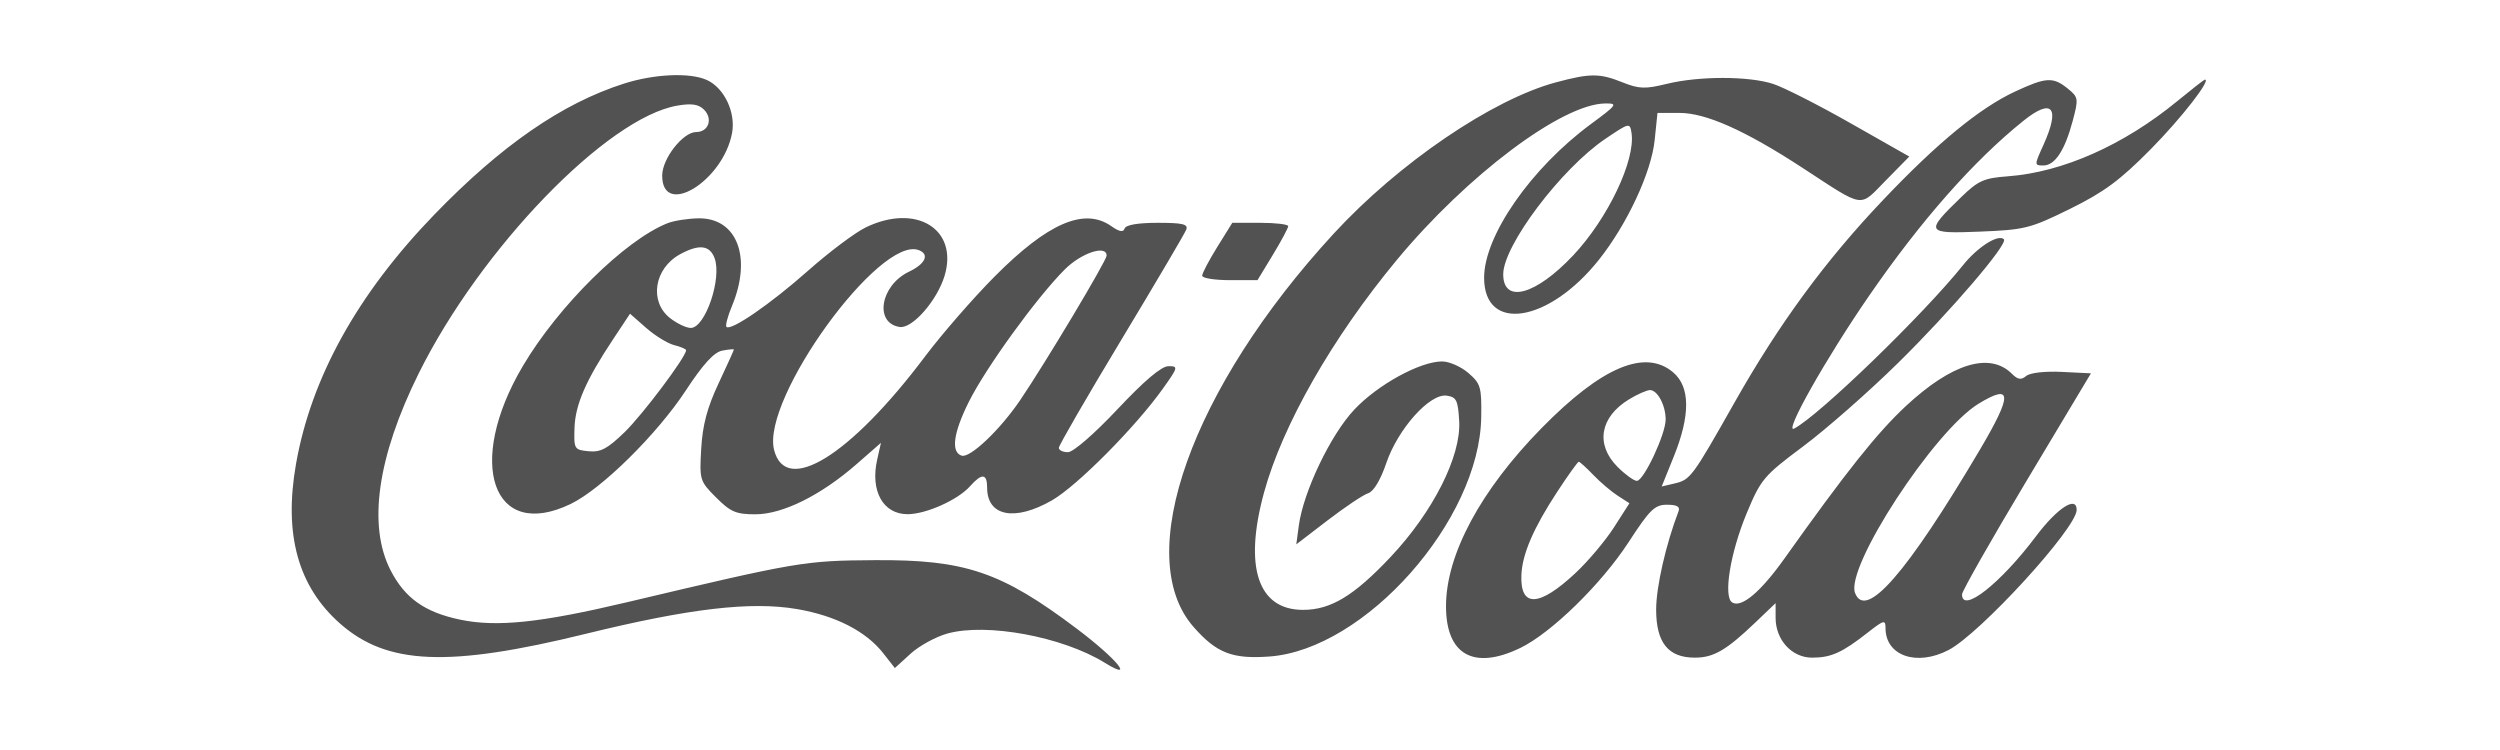 <svg version="1.0" preserveAspectRatio="xMidYMid meet" height="150" viewBox="0 0 375 112.5" zoomAndPan="magnify" width="500" xmlns:xlink="http://www.w3.org/1999/xlink" xmlns="http://www.w3.org/2000/svg"><defs><clipPath id="a306fde04b"><path clip-rule="nonzero" d="M 43.422 11.199 L 331 11.199 L 331 100.801 L 43.422 100.801 Z M 43.422 11.199"></path></clipPath></defs><g clip-path="url(#a306fde04b)"><path fill-rule="evenodd" fill-opacity="1" d="M 93.574 12.547 C 84.297 15.516 75.184 21.816 65.129 32.211 C 53.633 44.098 46.672 56.652 44.398 69.609 C 42.543 80.172 44.711 87.996 51.035 93.559 C 58.066 99.75 67.273 100.129 87.859 95.074 C 103.395 91.262 112.656 90.176 119.562 91.363 C 125.355 92.355 129.91 94.691 132.496 97.996 L 134.227 100.207 L 136.574 98.066 C 137.863 96.887 140.348 95.523 142.09 95.035 C 147.973 93.387 159.379 95.5 165.707 99.41 C 170.367 102.293 167.539 98.844 161.527 94.312 C 150.188 85.766 144.785 83.934 131.227 84.023 C 120.645 84.094 119.727 84.25 94.012 90.344 C 81.074 93.41 74.543 94.094 69.07 92.957 C 63.734 91.852 60.742 89.734 58.59 85.551 C 55.133 78.836 56.609 68.508 62.812 56 C 72.105 37.262 91.098 17.613 101.637 15.836 C 103.75 15.477 104.789 15.637 105.598 16.445 C 106.973 17.82 106.281 19.805 104.434 19.805 C 102.449 19.805 99.328 23.793 99.328 26.332 C 99.328 32.746 108.449 27.203 109.809 19.961 C 110.387 16.875 108.641 13.188 106.039 12.004 C 103.504 10.848 98.152 11.082 93.574 12.547 M 233.391 12.352 C 223.824 14.922 209.805 24.465 200.066 35.035 C 178.719 58.207 169.727 83.441 179.039 94.047 C 182.469 97.953 184.836 98.879 190.379 98.48 C 204.754 97.453 221.953 78.035 222.184 62.574 C 222.254 58.055 222.105 57.543 220.246 55.941 C 219.141 54.988 217.367 54.211 216.305 54.215 C 212.992 54.227 206.66 57.703 203.145 61.441 C 199.582 65.227 195.504 73.758 194.82 78.852 L 194.445 81.652 L 199.18 78.023 C 201.781 76.031 204.508 74.207 205.234 73.98 C 206.047 73.719 207.086 71.988 207.949 69.449 C 209.688 64.336 214.473 58.988 216.996 59.348 C 218.469 59.555 218.699 60.027 218.879 63.168 C 219.18 68.441 214.957 76.793 208.566 83.57 C 203.074 89.391 199.609 91.48 195.449 91.48 C 188.684 91.48 186.551 85.047 189.609 73.863 C 192.379 63.75 199.84 50.68 209.5 39.02 C 220.055 26.285 234.324 15.566 240.797 15.52 C 242.715 15.504 242.574 15.703 238.645 18.602 C 229.645 25.238 222.617 35.355 222.617 41.668 C 222.617 49.945 232.297 48.434 239.824 38.98 C 244.062 33.656 247.703 25.859 248.199 21.023 L 248.621 16.938 L 251.926 16.938 C 255.883 16.938 261.738 19.547 270.289 25.121 C 279.836 31.344 278.812 31.188 282.867 27.07 L 286.395 23.484 L 277.621 18.504 C 272.797 15.762 267.559 13.102 265.984 12.59 C 262.324 11.398 254.875 11.391 250.023 12.578 C 246.77 13.375 245.859 13.344 243.379 12.352 C 239.934 10.973 238.52 10.973 233.391 12.352 M 302.273 13.727 C 296.973 16.191 290.648 21.383 282.5 29.957 C 273.805 39.098 266.848 48.578 260.176 60.379 C 253.816 71.625 253.562 71.965 251.168 72.523 L 249.254 72.973 L 251.055 68.516 C 253.562 62.312 253.543 58.066 251.008 55.883 C 246.797 52.262 240.25 55.023 231.219 64.234 C 222.113 73.516 216.934 83.148 216.902 90.848 C 216.867 98.211 221.043 100.582 228.055 97.188 C 232.691 94.941 240.184 87.629 244.266 81.363 C 247.48 76.422 248.207 75.711 250.051 75.711 C 251.551 75.711 252.051 76 251.777 76.703 C 249.879 81.652 248.422 88.051 248.422 91.434 C 248.422 96.402 250.23 98.648 254.223 98.648 C 257.035 98.648 258.93 97.551 263.297 93.379 L 266.34 90.469 L 266.34 92.668 C 266.34 95.992 268.773 98.648 271.816 98.648 C 274.656 98.648 276.305 97.91 280.141 94.902 C 282.582 92.988 282.828 92.926 282.828 94.211 C 282.828 98.363 287.473 99.992 292.262 97.516 C 297.008 95.059 311.5 79.219 311.5 76.484 C 311.5 74.305 308.594 76.191 305.387 80.453 C 300.059 87.547 294.273 92.086 294.305 89.152 C 294.312 88.66 298.664 81 303.98 72.129 L 313.641 56 L 309.281 55.785 C 306.734 55.66 304.512 55.914 303.93 56.395 C 303.168 57.027 302.672 56.953 301.793 56.074 C 298.477 52.758 292.766 54.496 285.867 60.922 C 281.57 64.926 276.945 70.734 267.652 83.801 C 264.098 88.797 261.211 91.223 259.832 90.371 C 258.465 89.527 259.539 82.91 262.004 76.988 C 264.133 71.875 264.551 71.379 270.488 66.945 C 273.926 64.379 280.309 58.77 284.672 54.48 C 292.586 46.707 301.266 36.566 300.586 35.891 C 299.766 35.066 296.645 37.039 294.469 39.758 C 288.543 47.152 272.969 62.234 269.137 64.281 C 267.441 65.191 273.906 53.723 280.391 44.328 C 288.168 33.051 296.031 24.137 303.492 18.137 C 307.859 14.625 309.078 16.098 306.5 21.773 C 305.137 24.781 305.137 24.82 306.5 24.82 C 308.242 24.82 309.723 22.57 310.91 18.117 C 311.797 14.789 311.762 14.582 310.156 13.281 C 307.969 11.508 306.906 11.566 302.273 13.727 M 326.551 15.203 C 318.52 21.789 309.375 25.84 301.184 26.445 C 297.594 26.711 296.738 27.09 294.203 29.547 C 288.711 34.871 288.816 35.07 297.012 34.742 C 303.746 34.469 304.547 34.266 310.523 31.32 C 315.617 28.809 318.012 27.035 322.609 22.383 C 327.23 17.703 331.809 11.809 330.715 11.945 C 330.594 11.961 328.719 13.426 326.551 15.203 M 240.816 20.816 C 234.18 25.297 225.484 36.828 225.484 41.141 C 225.484 45.605 230.348 44.289 235.984 38.301 C 241.18 32.777 245.359 24 244.727 19.938 C 244.484 18.375 244.402 18.395 240.816 20.816 M 100.109 33.488 C 93.723 36.039 83.77 45.871 78.43 54.898 C 69.797 69.488 73.891 81.262 85.617 75.586 C 90.238 73.348 98.555 65.148 102.871 58.57 C 105.473 54.613 107.102 52.828 108.332 52.594 C 109.293 52.41 110.082 52.336 110.082 52.438 C 110.082 52.535 109.043 54.828 107.773 57.535 C 106.086 61.125 105.387 63.754 105.184 67.281 C 104.91 72 104.961 72.168 107.422 74.629 C 109.586 76.797 110.41 77.145 113.312 77.145 C 117.398 77.145 123.145 74.293 128.504 69.605 L 132.145 66.422 L 131.578 68.934 C 130.512 73.664 132.473 77.156 136.176 77.129 C 138.941 77.109 143.684 74.98 145.496 72.945 C 147.277 70.941 148.07 71.004 148.07 73.152 C 148.07 77.449 152.207 78.258 157.797 75.051 C 161.566 72.887 170.336 64.051 174.457 58.262 C 176.723 55.078 176.762 54.926 175.266 54.926 C 174.223 54.926 171.676 57.078 167.629 61.379 C 164.105 65.121 160.98 67.828 160.191 67.828 C 159.438 67.828 158.824 67.535 158.824 67.176 C 158.824 66.816 163.035 59.535 168.184 50.996 C 173.332 42.457 177.723 35.008 177.938 34.445 C 178.254 33.625 177.41 33.422 173.652 33.422 C 170.68 33.422 168.875 33.734 168.695 34.273 C 168.492 34.879 167.906 34.773 166.684 33.914 C 162.637 31.082 157.156 33.457 149.176 41.496 C 145.953 44.742 141.258 50.141 138.738 53.492 C 127.527 68.398 117.844 74.383 116.109 67.469 C 114.188 59.812 131.973 35.273 137.82 37.52 C 139.465 38.148 138.82 39.574 136.359 40.75 C 132.051 42.805 131.098 48.469 134.957 49.047 C 136.848 49.332 140.578 45.074 141.691 41.355 C 143.789 34.348 137.402 30.445 129.84 34.121 C 128.238 34.902 124.348 37.824 121.191 40.621 C 115.559 45.609 109.625 49.691 108.965 49.031 C 108.781 48.848 109.152 47.445 109.789 45.914 C 112.84 38.613 110.566 32.66 104.762 32.75 C 103.152 32.777 101.062 33.109 100.109 33.488 M 182.586 37.055 C 181.344 39.051 180.328 40.988 180.328 41.355 C 180.328 41.723 182.195 42.023 184.477 42.023 L 188.625 42.023 L 190.926 38.227 C 192.195 36.137 193.23 34.203 193.23 33.926 C 193.23 33.648 191.344 33.422 189.035 33.422 L 184.844 33.422 Z M 102.035 38.125 C 98.129 40.242 97.336 45.215 100.5 47.707 C 101.539 48.523 102.941 49.191 103.613 49.191 C 105.789 49.191 108.328 41.727 107.18 38.703 C 106.441 36.77 104.859 36.594 102.035 38.125 M 159.719 40.414 C 155.48 44.656 147.867 55.168 145.305 60.316 C 142.996 64.953 142.617 67.812 144.242 68.348 C 145.496 68.762 150.008 64.48 153.043 59.996 C 156.863 54.355 165.992 39.09 165.992 38.344 C 165.992 36.68 162.199 37.934 159.719 40.414 M 91.988 50.852 C 87.887 57.027 86.289 60.691 86.176 64.18 C 86.074 67.363 86.141 67.477 88.293 67.688 C 90.098 67.863 91.125 67.316 93.719 64.797 C 96.441 62.145 102.914 53.52 102.914 52.535 C 102.914 52.359 102.113 52.012 101.133 51.77 C 100.156 51.523 98.266 50.363 96.93 49.191 L 94.504 47.059 Z M 244.348 59.906 C 239.98 62.57 239.285 66.684 242.633 70.035 C 243.785 71.188 245.09 72.129 245.531 72.129 C 246.559 72.129 249.84 65.141 249.848 62.941 C 249.859 60.828 248.629 58.508 247.5 58.512 C 247.023 58.516 245.602 59.141 244.348 59.906 M 296.777 60.562 C 290.129 64.613 276.773 85.082 278.258 88.949 C 279.844 93.078 286.008 86.008 296.953 67.508 C 301.902 59.141 301.859 57.461 296.777 60.562 M 233.602 73.742 C 230.016 79.207 228.324 83.137 228.207 86.285 C 228.023 91.18 230.863 91.062 236.332 85.949 C 238.219 84.184 240.809 81.109 242.09 79.113 L 244.414 75.488 L 242.656 74.355 C 241.688 73.73 240.039 72.332 238.996 71.242 C 237.949 70.152 236.969 69.262 236.816 69.262 C 236.664 69.262 235.219 71.277 233.602 73.742" fill="#525252"></path></g></svg>